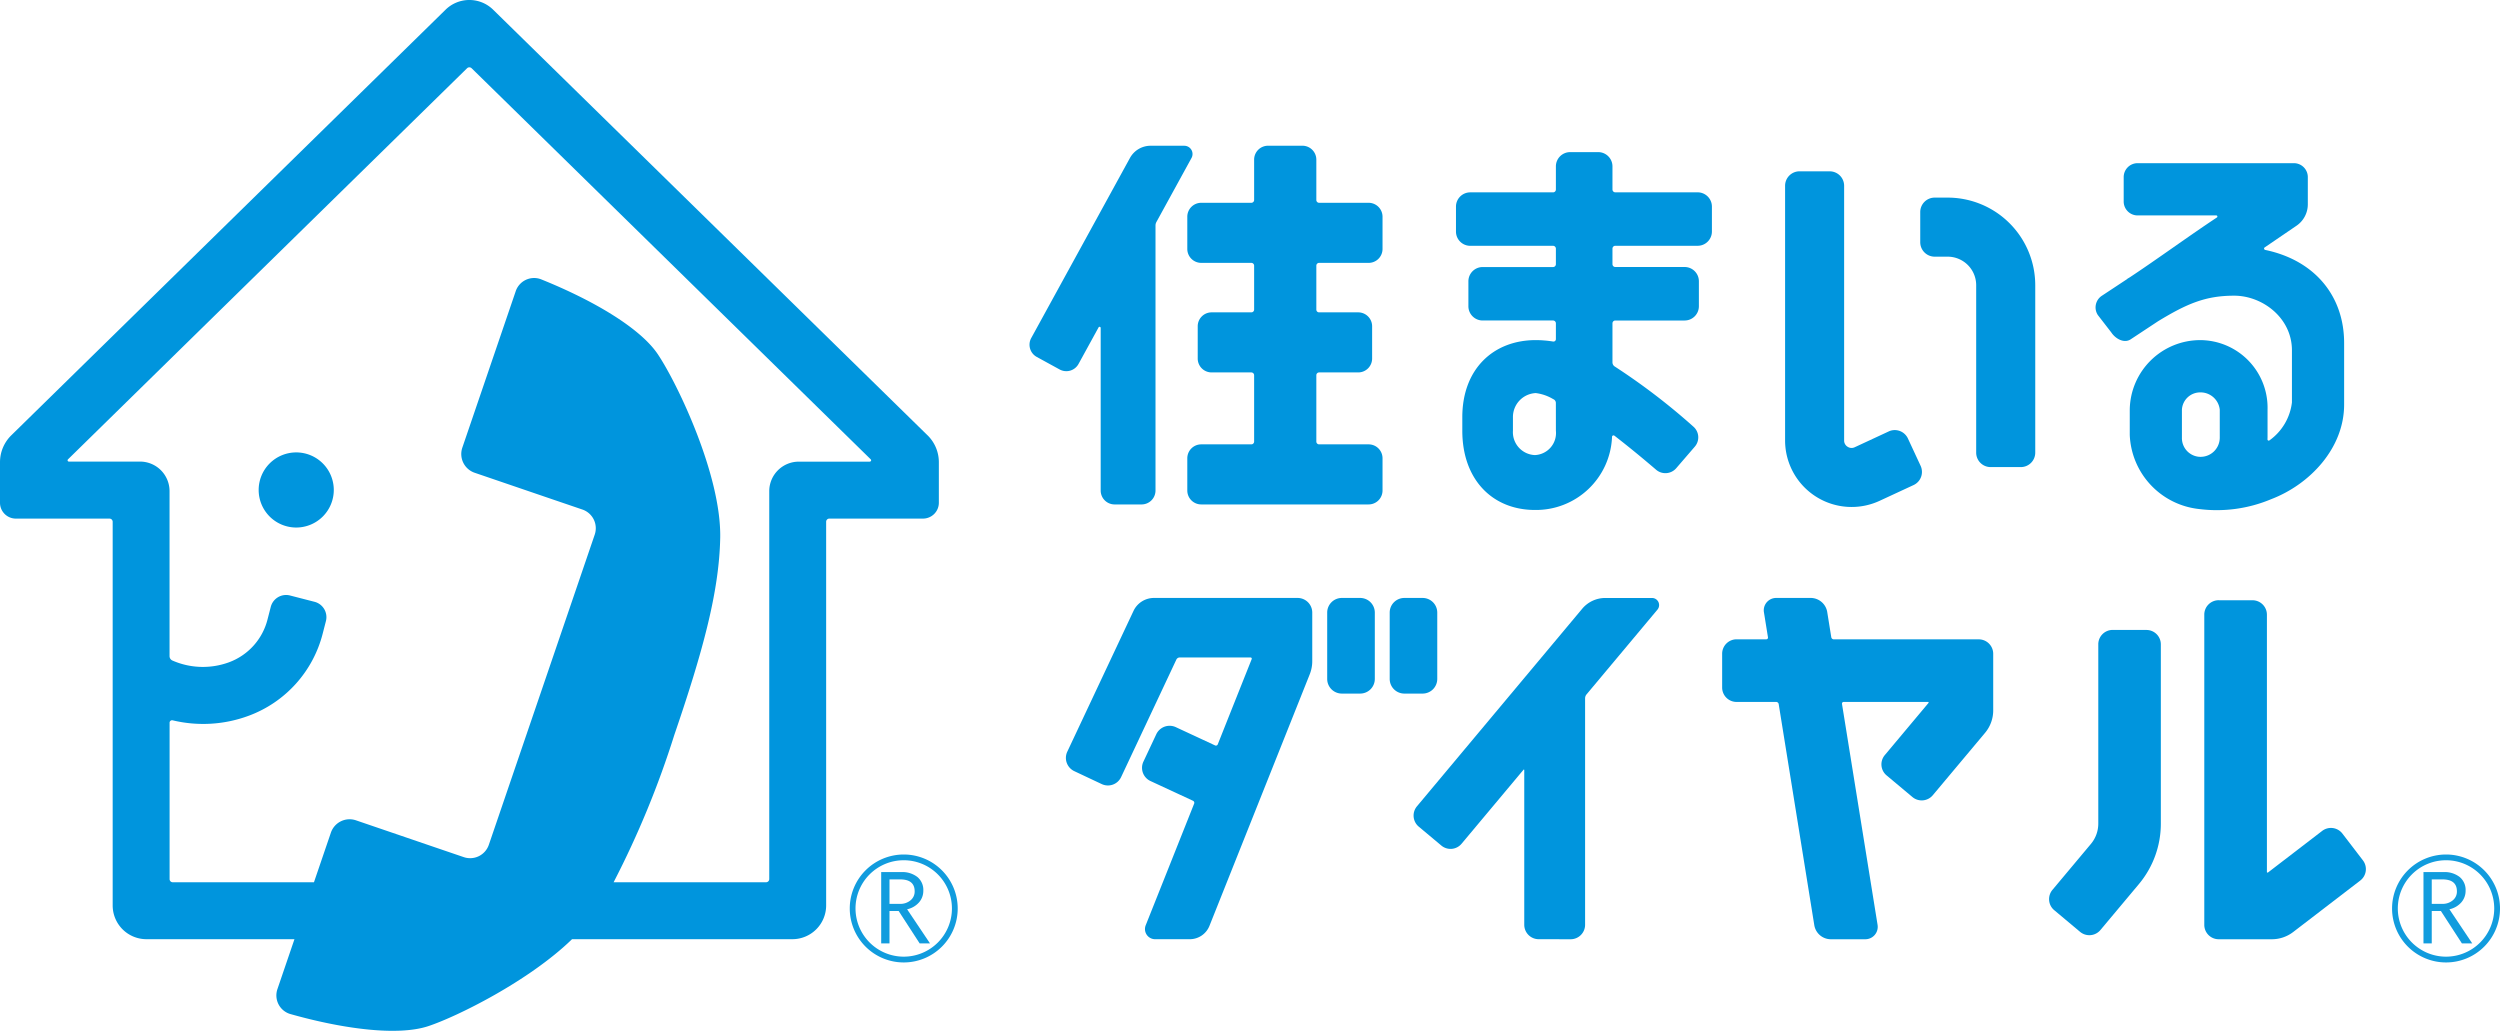 <svg xmlns="http://www.w3.org/2000/svg" width="276.766" height="114.117" viewBox="0 0 276.766 114.117">
  <g id="グループ_1148" data-name="グループ 1148" transform="translate(-240 -33.223)">
    <g id="グループ_4" data-name="グループ 4" transform="translate(240 33.223)">
      <g id="グループ_3" data-name="グループ 3">
        <path id="パス_16" data-name="パス 16" d="M373.21,810.58a4.158,4.158,0,1,0,4.161,4.158,4.158,4.158,0,0,0-4.161-4.158m69.894-1.893-48.1-47.127a3.763,3.763,0,0,0-5.249,0L341.67,808.687a4.171,4.171,0,0,0-1.251,2.978v4.487a1.757,1.757,0,0,0,1.756,1.756h10.366a.352.352,0,0,1,.352.349v42.476a3.735,3.735,0,0,0,3.733,3.736h16.392l-1.874,5.492a2.15,2.15,0,0,0,1.366,2.78c6.256,1.772,12.094,2.418,15.3,1.362,3.131-1.03,11.134-4.967,15.938-9.634h24.395a3.738,3.738,0,0,0,3.736-3.736V818.256a.35.35,0,0,1,.352-.349H442.6a1.757,1.757,0,0,0,1.756-1.756v-4.487a4.171,4.171,0,0,0-1.251-2.978m-6.381,2.917h-7.878a3.27,3.27,0,0,0-3.266,3.269v42.943a.353.353,0,0,1-.352.352H408.349a102.359,102.359,0,0,0,6.72-16.306c3.1-9.065,4.967-15.8,5.082-21.811.134-6.976-4.791-17.208-6.928-20.368-1.894-2.8-6.909-5.857-12.941-8.281a2.151,2.151,0,0,0-2.78,1.363l-5.9,17.288a2.192,2.192,0,0,0,1.363,2.78l8.719,2.978,3.211,1.094a2.188,2.188,0,0,1,1.363,2.78l-11.722,34.336a2.187,2.187,0,0,1-2.78,1.363l-3.208-1.094-8.719-2.978a2.188,2.188,0,0,0-2.779,1.366l-1.874,5.492H359.546a.351.351,0,0,1-.352-.352V840.508a.275.275,0,0,1,.339-.269,14.467,14.467,0,0,0,8.463-.522,13.164,13.164,0,0,0,8.156-9.109l.349-1.356a1.755,1.755,0,0,0-1.26-2.133l-2.716-.7a1.752,1.752,0,0,0-2.13,1.26l-.349,1.353a6.841,6.841,0,0,1-4.3,4.791,8.381,8.381,0,0,1-6.231-.2.53.53,0,0,1-.326-.489v-18.27a3.271,3.271,0,0,0-3.269-3.269h-7.875a.143.143,0,0,1-.1-.246c8.191-8.028,39.968-39.169,44.184-43.3a.359.359,0,0,1,.5,0c4.219,4.132,35.989,35.267,44.187,43.3a.143.143,0,0,1-.1.246" transform="translate(-340.419 -760.495)" fill="#0095dd"/>
        <path id="パス_17" data-name="パス 17" d="M417.566,776.13a1.581,1.581,0,0,0,1.58-1.577v-2.763a1.581,1.581,0,0,0-1.58-1.577h-9.113a.315.315,0,0,1-.317-.316v-2.559a1.58,1.58,0,0,0-1.577-1.577h-3.109a1.58,1.58,0,0,0-1.577,1.577V769.9a.315.315,0,0,1-.317.316h-9.164a1.579,1.579,0,0,0-1.58,1.577v2.763a1.579,1.579,0,0,0,1.58,1.577h9.164a.315.315,0,0,1,.317.316v1.718a.315.315,0,0,1-.317.317h-7.792a1.579,1.579,0,0,0-1.577,1.58v2.757a1.579,1.579,0,0,0,1.577,1.58h7.792a.315.315,0,0,1,.317.313v1.753a.267.267,0,0,1-.313.262,12.325,12.325,0,0,0-1.913-.157c-4.7,0-8.134,3.2-8.134,8.534v1.5c0,5.46,3.384,8.77,8.038,8.77a8.422,8.422,0,0,0,8.537-8.1.165.165,0,0,1,.266-.122c1.481,1.145,3.051,2.431,4.612,3.768a1.582,1.582,0,0,0,2.226-.166l2.06-2.389a1.573,1.573,0,0,0-.166-2.223,71.276,71.276,0,0,0-8.678-6.637.545.545,0,0,1-.272-.477v-4.315a.315.315,0,0,1,.317-.313h7.676a1.578,1.578,0,0,0,1.574-1.58V780.06a1.578,1.578,0,0,0-1.574-1.58h-7.676a.315.315,0,0,1-.317-.317v-1.718a.315.315,0,0,1,.317-.316Zm-15.692,20.477a2.443,2.443,0,0,1-2.322,2.693,2.536,2.536,0,0,1-2.434-2.693v-1.5a2.652,2.652,0,0,1,2.53-2.671,4.954,4.954,0,0,1,1.922.666.465.465,0,0,1,.3.409Z" transform="translate(-229.626 -748.92)" fill="#0095dd"/>
        <path id="パス_18" data-name="パス 18" d="M389.455,765.54a2.6,2.6,0,0,0-2.284,1.353l-10.929,19.933a1.542,1.542,0,0,0,.611,2.092l2.533,1.388a1.539,1.539,0,0,0,2.092-.611l2.22-4.049a.125.125,0,0,1,.233.061v18a1.54,1.54,0,0,0,1.539,1.542h2.981A1.543,1.543,0,0,0,390,803.708V774.365a.789.789,0,0,1,.093-.371l3.893-7.1a.913.913,0,0,0-.8-1.353Zm24.136,12.967a1.542,1.542,0,0,0,1.542-1.542V773.4a1.543,1.543,0,0,0-1.542-1.545h-5.479a.307.307,0,0,1-.307-.307v-4.469a1.543,1.543,0,0,0-1.542-1.542h-3.806a1.54,1.54,0,0,0-1.539,1.542v4.469a.31.31,0,0,1-.31.307h-5.546a1.543,1.543,0,0,0-1.542,1.545v3.563a1.542,1.542,0,0,0,1.542,1.542h5.546a.31.31,0,0,1,.31.307v4.865a.308.308,0,0,1-.31.307h-4.4a1.539,1.539,0,0,0-1.535,1.542v3.566a1.537,1.537,0,0,0,1.535,1.542h4.4a.311.311,0,0,1,.31.31v7.347a.31.31,0,0,1-.31.307h-5.546a1.541,1.541,0,0,0-1.542,1.542v3.566a1.542,1.542,0,0,0,1.542,1.542h18.529a1.542,1.542,0,0,0,1.542-1.542v-3.566a1.54,1.54,0,0,0-1.542-1.542h-5.479a.307.307,0,0,1-.307-.307v-7.347a.308.308,0,0,1,.307-.31h4.331a1.54,1.54,0,0,0,1.538-1.542v-3.566a1.542,1.542,0,0,0-1.538-1.542h-4.331a.3.3,0,0,1-.307-.307v-4.865a.307.307,0,0,1,.307-.307Z" transform="translate(-262.078 -749.404)" fill="#0095dd"/>
        <path id="パス_19" data-name="パス 19" d="M387.19,818.972a1.124,1.124,0,0,1-1.126-1.122,1.147,1.147,0,0,1,.08-.419c1.158-2.9,3.038-7.622,5.361-13.462a.209.209,0,0,0,.022-.093.258.258,0,0,0-.147-.231l-4.708-2.185a1.612,1.612,0,0,1-.934-1.468,1.576,1.576,0,0,1,.154-.681l1.423-3.029a1.628,1.628,0,0,1,1.474-.937,1.649,1.649,0,0,1,.688.15l4.353,2.025a.229.229,0,0,0,.09.019.223.223,0,0,0,.2-.134c1.826-4.593,3.326-8.352,3.758-9.439l.01-.051a.135.135,0,0,0-.134-.135h-7.843a.417.417,0,0,0-.374.237c-1.228,2.616-4.638,9.864-6.112,13a1.612,1.612,0,0,1-2.156.777l-3.029-1.427a1.622,1.622,0,0,1-.777-2.155l7.328-15.577a2.5,2.5,0,0,1,2.268-1.443h15.906a1.621,1.621,0,0,1,1.618,1.622v5.373a3.91,3.91,0,0,1-.278,1.455l-11.1,27.846a2.351,2.351,0,0,1-2.185,1.484Zm20.666-27.193a1.621,1.621,0,0,1-1.619-1.621v-7.344a1.621,1.621,0,0,1,1.619-1.622h2.031a1.624,1.624,0,0,1,1.622,1.622v7.344a1.624,1.624,0,0,1-1.622,1.621Zm6.922,0a1.622,1.622,0,0,1-1.622-1.621v-7.344a1.622,1.622,0,0,1,1.622-1.622H416.8a1.622,1.622,0,0,1,1.622,1.622v7.344a1.622,1.622,0,0,1-1.622,1.621Z" transform="translate(-259.308 -714.995)" fill="#0095dd"/>
        <path id="パス_20" data-name="パス 20" d="M408.482,767.335h1.443a9.7,9.7,0,0,1,9.688,9.691v18.542a1.6,1.6,0,0,1-1.6,1.6h-3.339a1.6,1.6,0,0,1-1.6-1.6V777.026a3.159,3.159,0,0,0-3.15-3.153h-1.443a1.6,1.6,0,0,1-1.6-1.6v-3.339a1.6,1.6,0,0,1,1.6-1.6" transform="translate(-194.298 -745.458)" fill="#0095dd"/>
        <path id="パス_21" data-name="パス 21" d="M403.8,766.425h3.339a1.6,1.6,0,0,1,1.6,1.6v28.192a.8.8,0,0,0,.384.7.838.838,0,0,0,.438.134.867.867,0,0,0,.355-.083l3.758-1.747a1.558,1.558,0,0,1,.672-.15A1.607,1.607,0,0,1,415.8,796l1.407,3.029a1.621,1.621,0,0,1,.147.672,1.6,1.6,0,0,1-.924,1.455l-3.758,1.743a7.367,7.367,0,0,1-10.469-6.682V768.024a1.6,1.6,0,0,1,1.6-1.6" transform="translate(-204.582 -747.458)" fill="#0095dd"/>
        <path id="パス_22" data-name="パス 22" d="M418.311,781.271h3.733a1.6,1.6,0,0,1,1.6,1.593V811.35a.076.076,0,0,0,.118.061c1.481-1.138,4.286-3.288,6-4.606A1.6,1.6,0,0,1,432,807.1l2.271,2.965a1.595,1.595,0,0,1-.294,2.236L426.55,818a3.884,3.884,0,0,1-2.357.8h-5.882a1.594,1.594,0,0,1-1.6-1.6V782.867a1.594,1.594,0,0,1,1.6-1.6" transform="translate(-172.682 -714.819)" fill="#0095dd"/>
        <path id="パス_23" data-name="パス 23" d="M418.385,782.3h3.736a1.594,1.594,0,0,1,1.593,1.6v19.844a10.43,10.43,0,0,1-2.434,6.694l-4.257,5.083a1.6,1.6,0,0,1-2.249.2l-2.863-2.4a1.583,1.583,0,0,1-.569-1.221,1.6,1.6,0,0,1,.371-1.027l4.257-5.083a3.5,3.5,0,0,0,.819-2.245V783.895a1.594,1.594,0,0,1,1.6-1.6" transform="translate(-184.495 -712.559)" fill="#0095dd"/>
        <path id="パス_24" data-name="パス 24" d="M403.2,818.969a1.6,1.6,0,0,1-1.6-1.6V800.236a.047.047,0,0,0-.045-.048.044.044,0,0,0-.035.016l-6.858,8.194a1.588,1.588,0,0,1-2.245.2l-2.5-2.092a1.6,1.6,0,0,1-.2-2.245l18.3-21.878a3.331,3.331,0,0,1,2.552-1.19v0h5.178a.786.786,0,0,1,.6,1.289l-7.852,9.384a.691.691,0,0,0-.16.438v25.07a1.6,1.6,0,0,1-1.6,1.6Z" transform="translate(-232.855 -714.993)" fill="#0095dd"/>
        <path id="パス_25" data-name="パス 25" d="M411.657,782.755l.448,2.783a.282.282,0,0,0,.278.237h16.056a1.6,1.6,0,0,1,1.593,1.6v6.266a3.865,3.865,0,0,1-.905,2.488l-5.789,6.909a1.6,1.6,0,0,1-2.242.2l-2.866-2.4a1.592,1.592,0,0,1-.2-2.248c1.359-1.622,3.777-4.507,4.839-5.777a.066.066,0,0,0-.048-.109h-9.349a.183.183,0,0,0-.182.185l0,.029,3.941,24.468a1.726,1.726,0,0,1,.016.221,1.372,1.372,0,0,1-1.369,1.369H412.06a1.859,1.859,0,0,1-1.836-1.564l-3.94-24.468a.284.284,0,0,0-.278-.24h-4.382a1.594,1.594,0,0,1-1.6-1.593V787.37a1.6,1.6,0,0,1,1.6-1.6h3.288a.183.183,0,0,0,.186-.182l0-.029-.448-2.783a1.072,1.072,0,0,1-.019-.224A1.375,1.375,0,0,1,406,781.191h3.822a1.862,1.862,0,0,1,1.836,1.564" transform="translate(-209.371 -714.995)" fill="#0095dd"/>
        <path id="パス_26" data-name="パス 26" d="M431.71,775.735a.149.149,0,0,1-.032-.269l3.486-2.376a2.863,2.863,0,0,0,1.286-2.389v-3.016a1.541,1.541,0,0,0-1.542-1.542h-17.3a1.541,1.541,0,0,0-1.542,1.542v2.7a1.542,1.542,0,0,0,1.542,1.542h8.71a.124.124,0,0,1,.067.227c-2.991,1.974-6.755,4.718-9.634,6.618l-.288.173,0,.013v.006c-1.126.742-2.1,1.388-2.815,1.858a1.543,1.543,0,0,0-.441,2.137l1.487,1.922c.467.71,1.423,1.234,2.137.768l3.039-2.006c3.211-1.954,5.265-2.831,8.431-2.831,3.109,0,6.391,2.441,6.391,6.055v5.761a6.035,6.035,0,0,1-2.485,4.2.135.135,0,0,1-.221-.109c0-.083.006-.173.006-.256v-3.032a7.488,7.488,0,0,0-7.44-7.7,7.807,7.807,0,0,0-7.814,7.7v2.8a8.6,8.6,0,0,0,7.673,8.2,15.53,15.53,0,0,0,7.983-1.091c4.289-1.638,8.076-5.645,8.076-10.475v-6.813c0-5.213-3.263-9.17-8.758-10.309m-9.2,20.781v-3.09a2.024,2.024,0,0,1,2.034-1.916,2.137,2.137,0,0,1,2.156,1.916v3.09a2.126,2.126,0,0,1-2.236,2.127h-.016a2.077,2.077,0,0,1-1.938-2.127" transform="translate(-180.96 -748.078)" fill="#0095dd"/>
        <path id="パス_27" data-name="パス 27" d="M369.831,796.049a5.975,5.975,0,1,0,5.978-5.978,5.978,5.978,0,0,0-5.978,5.978m.637,0a5.337,5.337,0,1,1,5.341,5.332,5.343,5.343,0,0,1-5.341-5.332" transform="translate(-275.757 -695.472)" fill="#119cde"/>
        <path id="パス_28" data-name="パス 28" d="M376.321,798.574h-1.145l-2.325-3.589h-1.014v3.589h-.918V790.68h2.232a2.7,2.7,0,0,1,1.775.544,1.86,1.86,0,0,1,.656,1.526,1.931,1.931,0,0,1-.477,1.286,2.441,2.441,0,0,1-1.315.761Zm-4.484-4.376H373a1.741,1.741,0,0,0,1.183-.406,1.239,1.239,0,0,0,.441-.979c0-.886-.537-1.324-1.609-1.324h-1.177V794.2" transform="translate(-273.365 -694.134)" fill="#119cde"/>
        <path id="パス_29" data-name="パス 29" d="M423.213,796.049a5.975,5.975,0,1,0,5.978-5.978,5.978,5.978,0,0,0-5.978,5.978m.636,0a5.337,5.337,0,1,1,5.342,5.332,5.343,5.343,0,0,1-5.342-5.332" transform="translate(-158.396 -695.472)" fill="#119cde"/>
        <path id="パス_30" data-name="パス 30" d="M429.7,798.574h-1.145l-2.328-3.589h-1.011v3.589H424.3V790.68h2.233a2.7,2.7,0,0,1,1.775.544,1.861,1.861,0,0,1,.656,1.526,1.931,1.931,0,0,1-.477,1.286,2.441,2.441,0,0,1-1.315.761Zm-4.484-4.376h1.161a1.741,1.741,0,0,0,1.184-.406,1.24,1.24,0,0,0,.441-.979c0-.886-.537-1.324-1.609-1.324h-1.177V794.2" transform="translate(-156.006 -694.134)" fill="#119cde"/>
      </g>
    </g>
  </g>
</svg>
